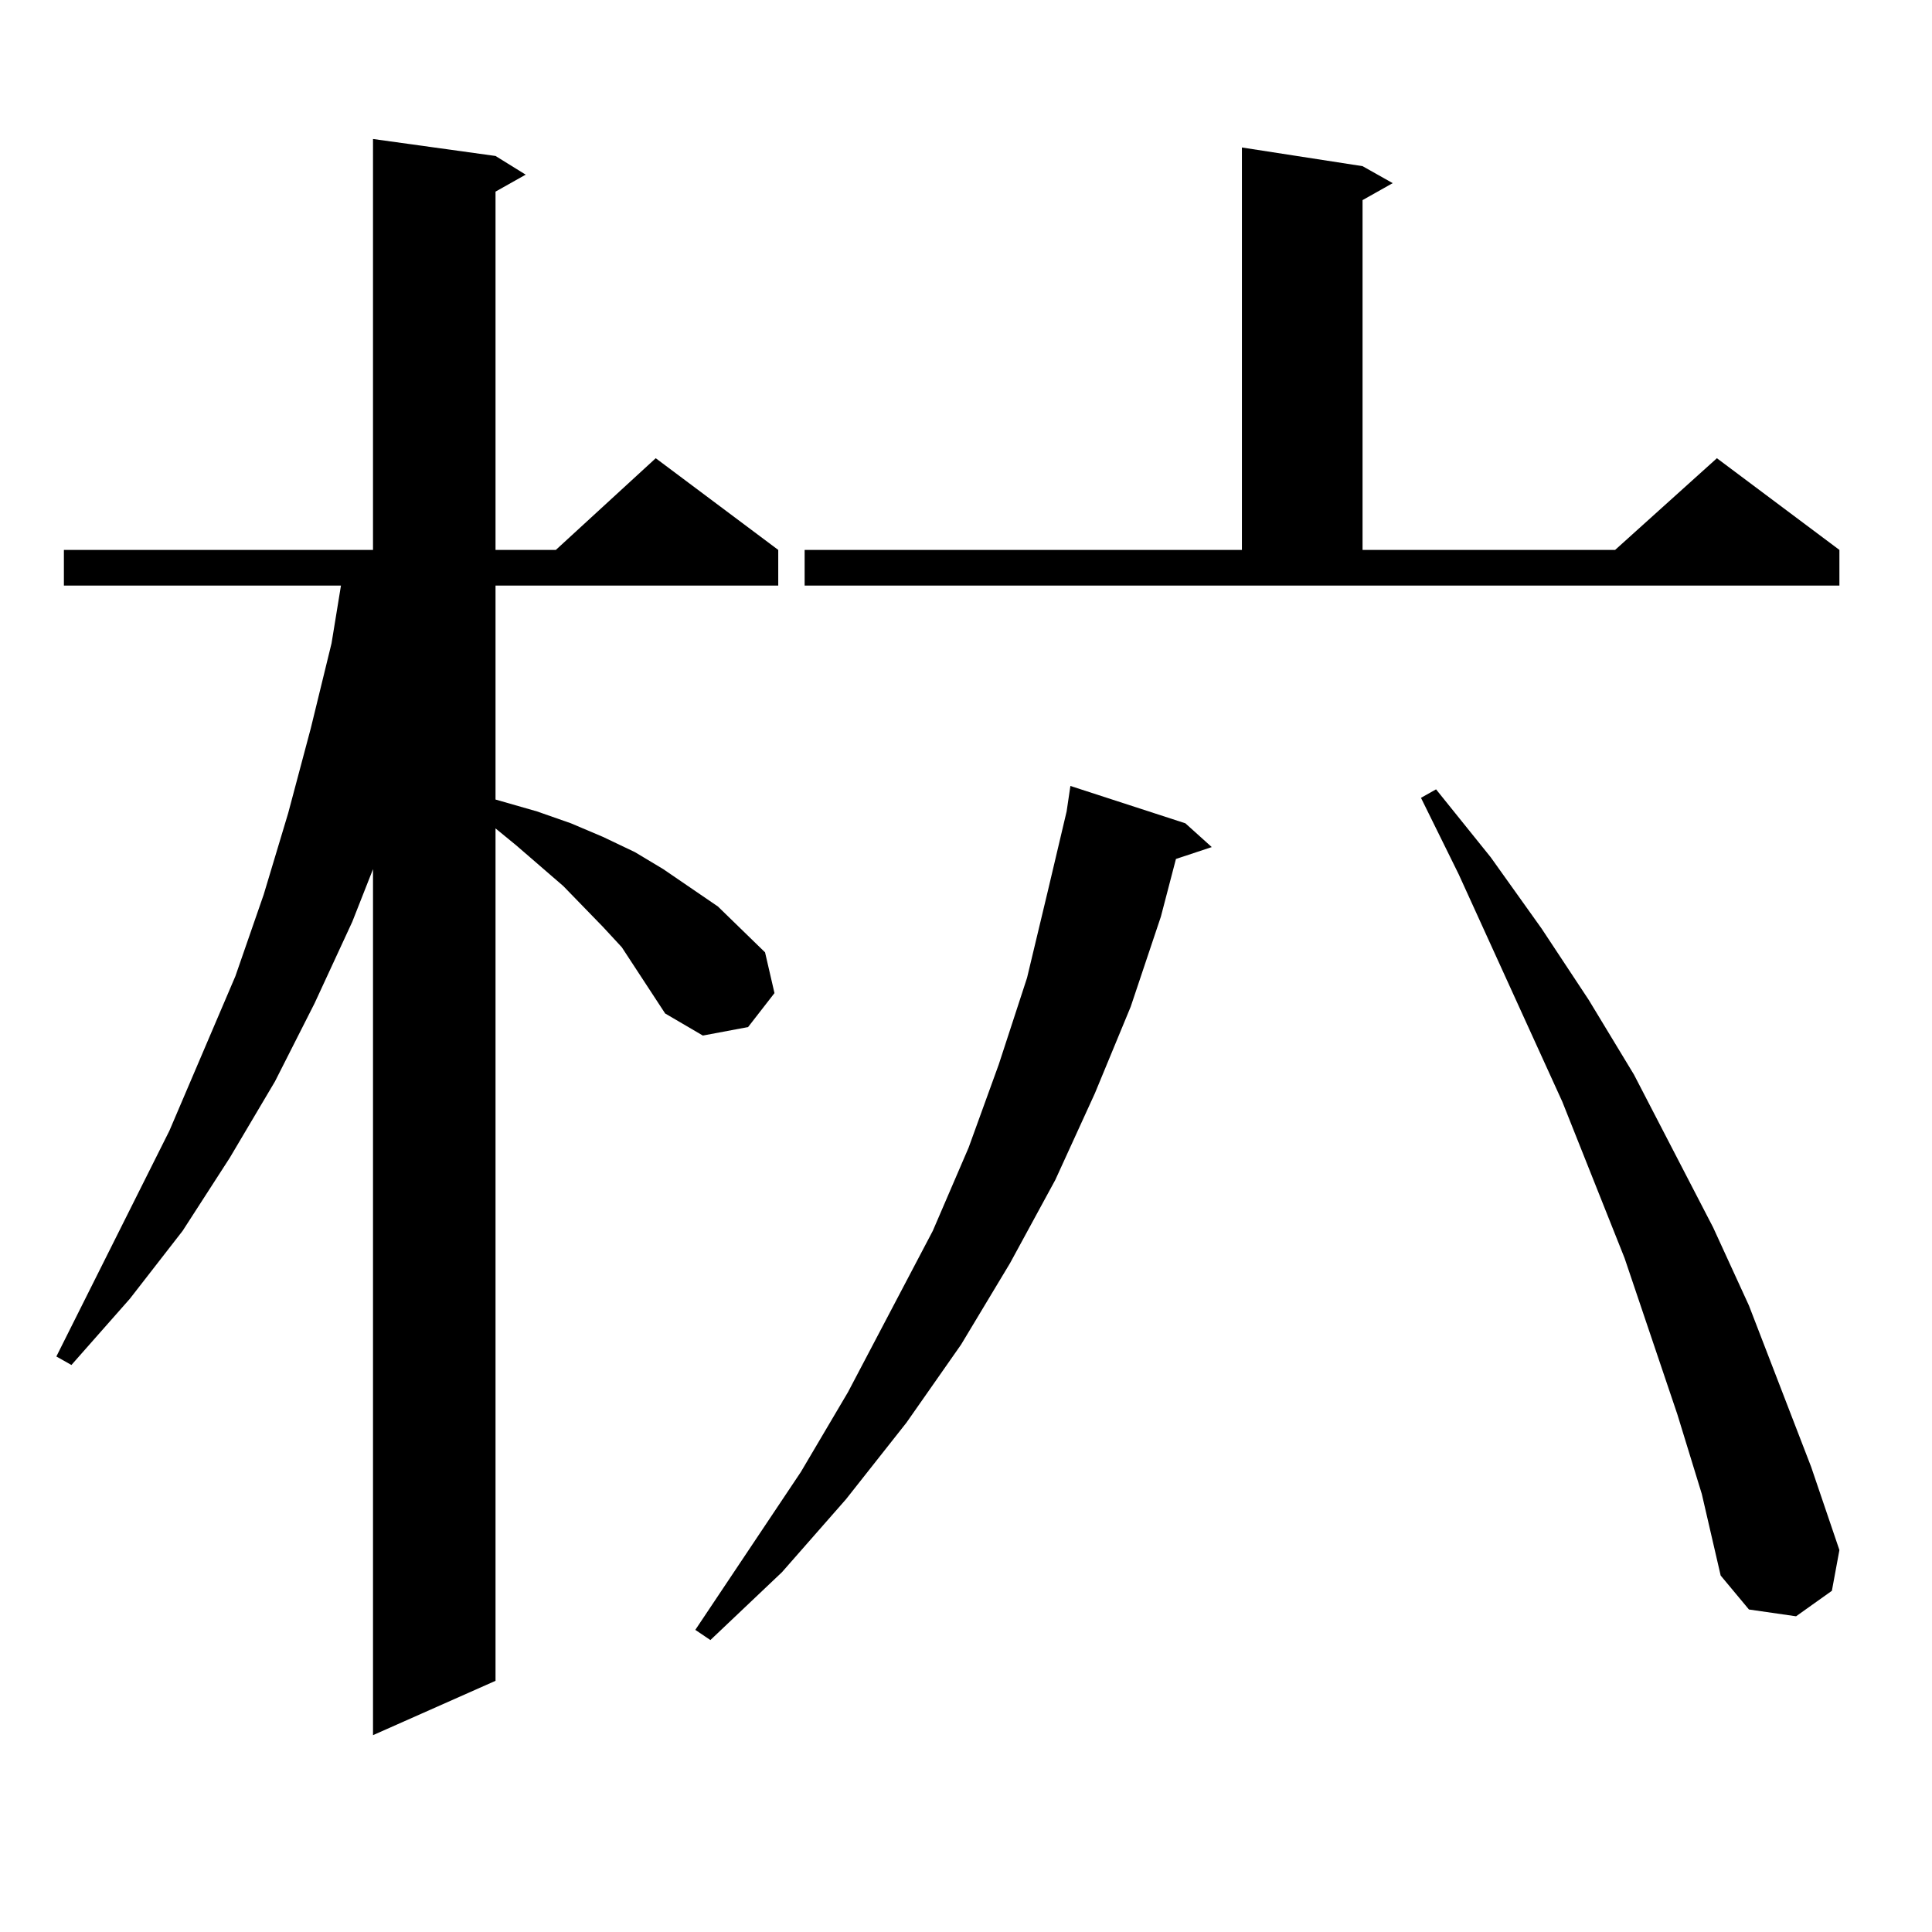 <?xml version="1.0" encoding="utf-8"?>
<!-- Generator: Adobe Illustrator 16.0.0, SVG Export Plug-In . SVG Version: 6.00 Build 0)  -->
<!DOCTYPE svg PUBLIC "-//W3C//DTD SVG 1.1//EN" "http://www.w3.org/Graphics/SVG/1.1/DTD/svg11.dtd">
<svg version="1.1" id="图层_1" xmlns="http://www.w3.org/2000/svg" xmlns:xlink="http://www.w3.org/1999/xlink" x="0px" y="0px"
	 width="1000px" height="1000px" viewBox="0 0 1000 1000" enable-background="new 0 0 1000 1000" xml:space="preserve">
<path d="M344.284,524.578l-22.438-34.277l-9.756-10.547l-20.487-21.094l-24.39-21.094l-10.731-8.789v441.211l-63.413,28.125V449.871
	l-10.731,27.246l-19.512,42.188l-20.487,40.43l-23.414,39.551l-24.39,37.793l-27.316,35.156l-30.243,34.277l-7.805-4.395
	l58.535-116.895l34.146-79.98l14.634-42.188l12.683-42.188l11.707-43.945l10.731-43.945l4.878-29.883H33.072v-18.457h159.996V71.941
	l63.413,8.789l15.609,9.668l-15.609,8.789v185.449H287.7l51.706-47.461l63.413,47.461v18.457H256.481v110.742l21.463,6.152
	l17.561,6.152l16.585,7.031l16.585,7.91l14.634,8.789l28.292,19.336l24.39,23.73l4.878,21.094l-13.658,17.578l-23.414,4.395
	L344.284,524.578z M613.546,426.141l13.658,12.305l-18.536,6.152l-7.805,29.883l-15.609,46.582l-18.536,44.824l-20.487,44.824
	l-23.414,43.066l-25.365,42.188l-28.292,40.43l-31.219,39.551l-33.17,37.793l-37.072,35.156l-7.805-5.273l54.633-81.738
	l24.39-41.309l43.901-83.496l18.536-43.066l15.609-43.066l14.634-44.824l10.731-44.824l9.756-41.309l1.951-13.184L613.546,426.141z
	 M416.478,284.637h226.336V76.336l62.438,9.668l15.609,8.789l-15.609,8.789v181.055h130.729l52.682-47.461l63.413,47.461v18.457
	H416.478V284.637z M868.174,732l-27.316-80.859l-32.194-80.859l-53.657-117.773l-19.512-39.551l7.805-4.395l28.292,35.156
	l26.341,36.914l24.39,36.914l23.414,38.672l40.975,79.102l18.536,40.43l32.194,83.496l14.634,43.066l-3.902,21.094l-18.536,13.184
	l-24.39-3.516l-14.634-17.578l-9.756-42.188L868.174,732z"/>
</svg>
